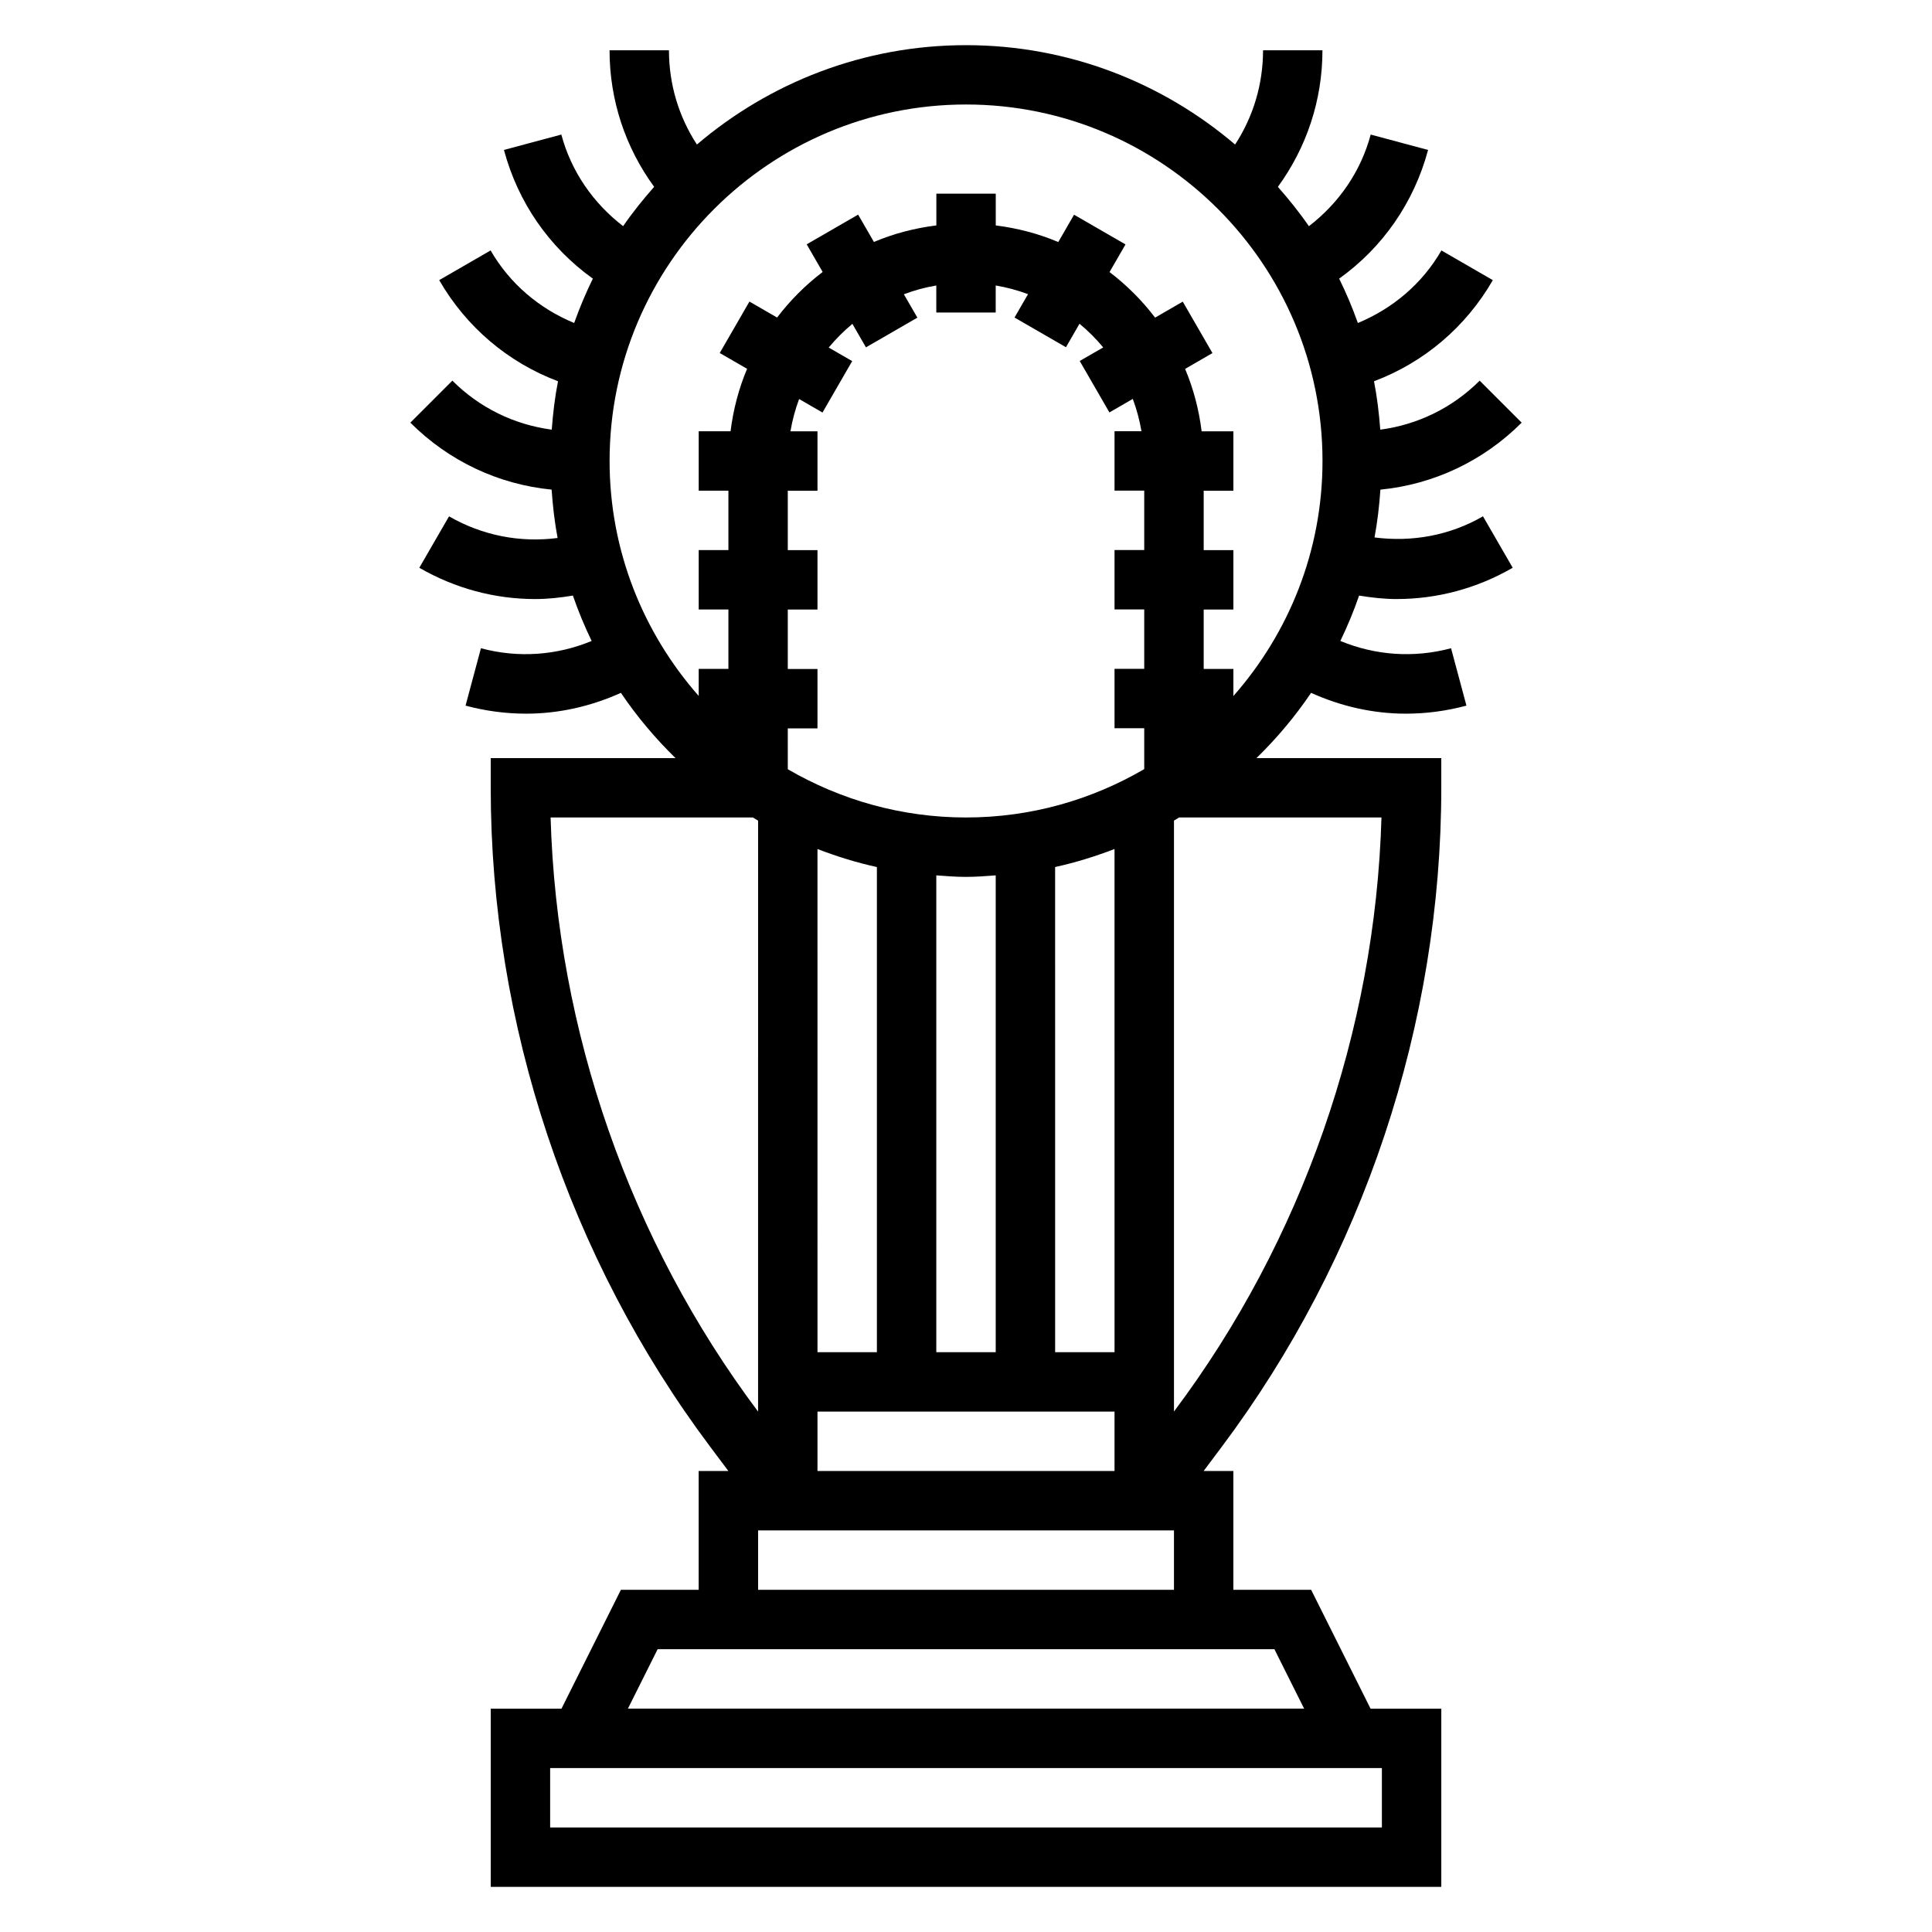 <?xml version="1.0" encoding="UTF-8"?>
<!-- Uploaded to: ICON Repo, www.svgrepo.com, Generator: ICON Repo Mixer Tools -->
<svg fill="#000000" width="800px" height="800px" version="1.1" viewBox="144 144 512 512" xmlns="http://www.w3.org/2000/svg">
 <path d="m514.17 302.75c10.684 0 21.223-2.801 30.715-8.289l-7.879-13.633c-8.809 5.094-18.82 6.879-28.742 5.598 0.77-4.141 1.266-8.375 1.559-12.668 14.137-1.395 27.254-7.574 37.438-17.75l-11.133-11.133c-7.211 7.203-16.406 11.676-26.34 12.988-0.332-4.344-0.844-8.637-1.66-12.824 13.266-5.008 24.301-14.352 31.488-26.797l-13.625-7.871c-5.094 8.824-12.887 15.383-22.145 19.23-1.426-4.039-3.078-7.949-4.953-11.762 11.555-8.273 19.828-20.184 23.562-34.102l-15.207-4.078c-2.629 9.824-8.445 18.176-16.375 24.285-2.512-3.652-5.289-7.102-8.219-10.422 7.621-10.465 11.809-23 11.809-36.199h-15.742c0 9.004-2.598 17.609-7.406 24.977-19.242-16.383-44.125-26.332-71.312-26.332-27.191 0-52.074 9.949-71.312 26.332-4.812-7.367-7.41-15.973-7.41-24.977h-15.742c0 13.203 4.188 25.734 11.816 36.188-2.922 3.32-5.707 6.762-8.219 10.422-7.926-6.109-13.746-14.453-16.375-24.277l-15.207 4.078c3.723 13.918 11.996 25.828 23.562 34.102-1.867 3.809-3.519 7.723-4.953 11.762-9.258-3.84-17.051-10.406-22.145-19.23l-13.625 7.871c7.188 12.453 18.23 21.797 31.488 26.797-0.82 4.188-1.34 8.477-1.66 12.824-9.934-1.316-19.137-5.777-26.34-12.988l-11.133 11.133c10.188 10.18 23.301 16.359 37.438 17.75 0.301 4.344 0.797 8.621 1.582 12.816-9.934 1.289-19.949-0.645-28.766-5.738l-7.879 13.633c9.492 5.481 20.027 8.289 30.707 8.289 3.328 0 6.668-0.371 9.996-0.922 1.418 4.133 3.086 8.133 4.969 12.027-9.273 3.84-19.484 4.574-29.34 1.93l-4.078 15.207c5.305 1.426 10.699 2.133 16.051 2.133 8.629 0 17.145-1.922 25.121-5.519 4.219 6.258 9.094 12.035 14.469 17.293l-48.969 0.004v7.871c0 62.605 20.688 124.67 58.254 174.75l4.723 6.301h-7.871v31.488h-20.609l-15.742 31.488h-18.754v47.23h251.91v-47.23h-18.75l-15.742-31.488h-20.613v-31.488h-7.879l4.723-6.305c37.57-50.082 58.258-112.15 58.258-174.75v-7.871h-48.973c5.375-5.258 10.25-11.035 14.469-17.293 7.973 3.598 16.484 5.519 25.113 5.519 5.352 0 10.746-0.707 16.059-2.133l-4.078-15.207c-9.855 2.644-20.066 1.906-29.34-1.93 1.883-3.898 3.551-7.894 4.969-12.027 3.332 0.547 6.668 0.922 10 0.922zm-161.4 18.531v-15.742h7.871v-15.742h-7.871v-15.742h7.871v-15.742h-7.164c0.496-2.961 1.273-5.816 2.297-8.566l6.195 3.582 7.871-13.633-6.227-3.59c1.898-2.281 4-4.383 6.281-6.281l3.59 6.227 13.633-7.871-3.582-6.195c2.777-1.055 5.637-1.828 8.594-2.328v7.16h15.742l0.004-7.16c2.961 0.496 5.816 1.273 8.566 2.297l-3.582 6.195 13.633 7.871 3.59-6.227c2.281 1.898 4.394 4 6.281 6.281l-6.227 3.59 7.871 13.633 6.195-3.582c1.023 2.746 1.801 5.606 2.297 8.566h-7.137v15.742h7.871v15.742h-7.871v15.742h7.871v15.742h-7.871v15.742h7.871v10.832c-13.918 8.117-30.016 12.816-47.23 12.816s-33.312-4.699-47.23-12.785l-0.004-10.828h7.871v-15.742zm23.617 52.492v128.57h-15.742l-0.004-133.34c5.086 1.949 10.328 3.59 15.746 4.777zm15.742 128.57v-126.36c2.613 0.188 5.211 0.402 7.875 0.402 2.66 0 5.258-0.211 7.871-0.402v126.36zm-31.488 15.742h78.719v15.742l-78.719 0.004zm78.723-15.742h-15.742l-0.004-128.57c5.414-1.188 10.66-2.824 15.742-4.777zm-149.45-141.7h53.617c0.457 0.277 0.906 0.566 1.371 0.836l-0.004 156.61c-33.961-45.277-53.34-100.9-54.984-157.44zm220.3 267.65h-220.42v-15.742h220.42zm-28.48-47.234 7.871 15.742-179.2 0.004 7.871-15.742 10.879-0.004zm-136.83-15.742v-15.742h110.21v15.742zm165.2-204.68c-1.645 56.531-21.027 112.16-54.988 157.43v-156.6c0.465-0.27 0.914-0.559 1.371-0.836zm-39.242-32.188v-7.172h-7.871v-15.742h7.871v-15.742h-7.871v-15.742h7.871v-15.742h-8.414c-0.723-5.793-2.188-11.352-4.383-16.547l7.25-4.188-7.871-13.633-7.328 4.234c-3.465-4.559-7.527-8.613-12.074-12.074l4.227-7.328-13.633-7.871-4.18 7.242c-5.219-2.207-10.777-3.672-16.57-4.402v-8.418h-15.742v8.414c-5.793 0.723-11.352 2.188-16.547 4.383l-4.18-7.242-13.633 7.871 4.227 7.328c-4.559 3.465-8.613 7.527-12.074 12.074l-7.328-4.234-7.871 13.633 7.25 4.188c-2.195 5.195-3.66 10.762-4.383 16.547l-8.441 0.008v15.742h7.871v15.742h-7.871v15.742h7.871v15.742h-7.871v7.172c-14.648-16.648-23.617-38.406-23.617-62.277 0-52.09 42.375-94.465 94.465-94.465s94.465 42.375 94.465 94.465c0 23.887-8.965 45.645-23.613 62.293z"/>
</svg>